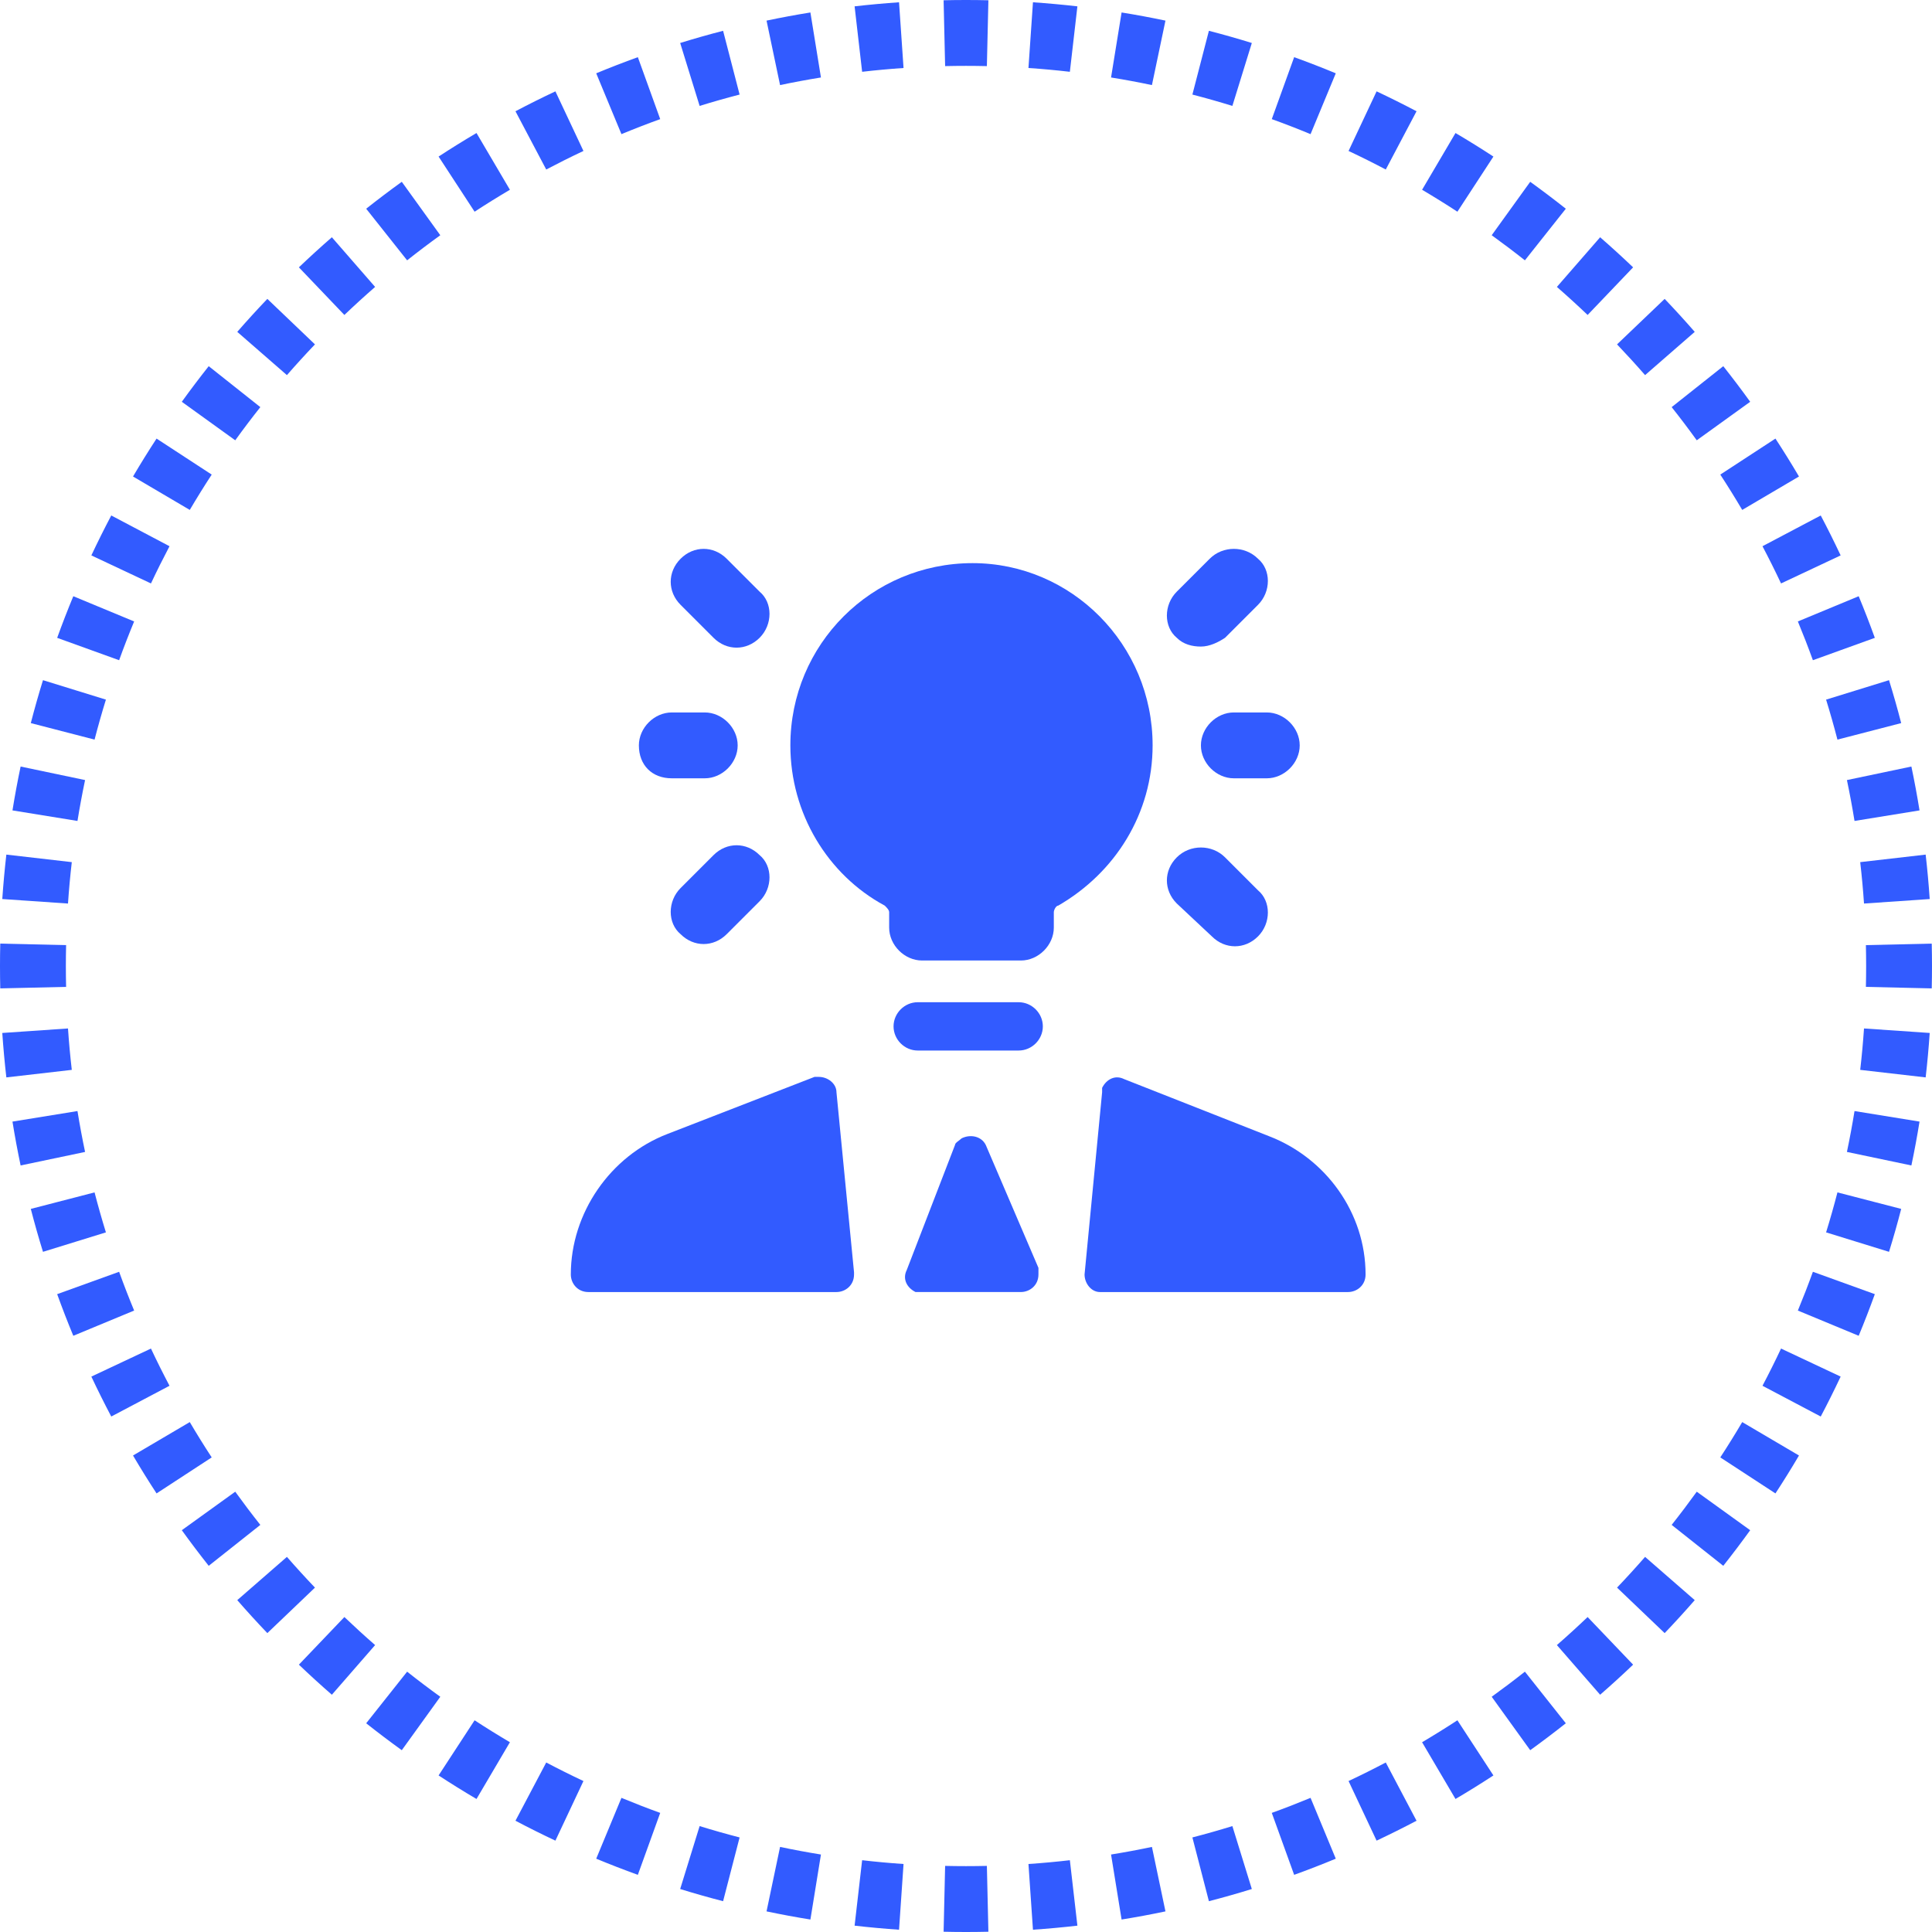 <svg width="88" height="88" viewBox="0 0 88 88" fill="none" xmlns="http://www.w3.org/2000/svg">
<path fill-rule="evenodd" clip-rule="evenodd" d="M87.988 45.02C87.996 44.681 88 44.341 88 44C88 43.659 87.996 43.319 87.988 42.98L84.989 43.049C84.996 43.365 85 43.682 85 44C85 44.318 84.996 44.635 84.989 44.951L87.988 45.02ZM87.896 47.05L84.903 46.845C84.86 47.478 84.802 48.107 84.73 48.731L87.711 49.074C87.788 48.404 87.85 47.729 87.896 47.05ZM87.432 51.087L84.471 50.607C84.37 51.233 84.254 51.853 84.125 52.469L87.061 53.085C87.2 52.424 87.324 51.758 87.432 51.087ZM86.597 55.064L83.693 54.312C83.534 54.924 83.362 55.532 83.176 56.133L86.042 57.019C86.242 56.374 86.427 55.722 86.597 55.064ZM85.396 58.947L82.575 57.928C82.36 58.523 82.131 59.112 81.89 59.694L84.661 60.843C84.92 60.218 85.165 59.586 85.396 58.947ZM83.839 62.702L81.124 61.425C80.855 61.998 80.573 62.562 80.279 63.12L82.932 64.521C83.248 63.923 83.55 63.316 83.839 62.702ZM81.941 66.296L79.356 64.774C79.035 65.318 78.702 65.855 78.357 66.383L80.869 68.023C81.239 67.457 81.597 66.881 81.941 66.296ZM79.719 69.699L77.285 67.945C76.915 68.458 76.534 68.962 76.142 69.457L78.493 71.321C78.913 70.79 79.322 70.249 79.719 69.699ZM77.193 72.884L74.931 70.914C74.516 71.39 74.09 71.857 73.654 72.314L75.823 74.386C76.291 73.896 76.748 73.395 77.193 72.884ZM74.386 75.823L72.314 73.654C71.857 74.09 71.39 74.516 70.914 74.931L72.884 77.193C73.395 76.748 73.896 76.291 74.386 75.823ZM71.321 78.493L69.457 76.142C68.962 76.534 68.458 76.915 67.945 77.285L69.699 79.719C70.249 79.322 70.79 78.913 71.321 78.493ZM68.023 80.869L66.383 78.357C65.855 78.702 65.318 79.035 64.774 79.356L66.296 81.941C66.881 81.597 67.457 81.239 68.023 80.869ZM64.521 82.932L63.12 80.279C62.562 80.573 61.998 80.855 61.425 81.124L62.702 83.839C63.316 83.55 63.923 83.248 64.521 82.932ZM60.843 84.661L59.694 81.89C59.112 82.131 58.523 82.36 57.928 82.575L58.947 85.396C59.586 85.165 60.218 84.92 60.843 84.661ZM57.019 86.042L56.133 83.176C55.532 83.362 54.924 83.534 54.312 83.693L55.064 86.597C55.722 86.427 56.374 86.242 57.019 86.042ZM53.085 87.061L52.469 84.125C51.853 84.254 51.233 84.37 50.607 84.471L51.087 87.432C51.758 87.324 52.424 87.2 53.085 87.061ZM49.074 87.711L48.731 84.73C48.107 84.802 47.478 84.86 46.845 84.903L47.05 87.896C47.729 87.85 48.404 87.788 49.074 87.711ZM45.02 87.988L44.951 84.989C44.635 84.996 44.318 85 44 85C43.682 85 43.365 84.996 43.049 84.989L42.98 87.988C43.319 87.996 43.659 88 44 88C44.341 88 44.681 87.996 45.02 87.988ZM40.95 87.896L41.155 84.903C40.522 84.86 39.893 84.802 39.269 84.73L38.926 87.711C39.596 87.788 40.271 87.85 40.95 87.896ZM36.913 87.432L37.393 84.471C36.767 84.37 36.147 84.254 35.531 84.125L34.915 87.061C35.576 87.2 36.242 87.324 36.913 87.432ZM32.936 86.597L33.688 83.693C33.076 83.534 32.468 83.362 31.867 83.176L30.981 86.042C31.626 86.242 32.278 86.427 32.936 86.597ZM29.053 85.396L30.072 82.575C29.477 82.36 28.888 82.131 28.306 81.89L27.157 84.661C27.782 84.92 28.414 85.165 29.053 85.396ZM25.298 83.839L26.575 81.124C26.003 80.855 25.438 80.573 24.88 80.279L23.479 82.932C24.077 83.248 24.684 83.55 25.298 83.839ZM21.704 81.941L23.226 79.356C22.682 79.035 22.145 78.702 21.617 78.357L19.977 80.869C20.544 81.239 21.119 81.597 21.704 81.941ZM18.301 79.719L20.055 77.285C19.542 76.915 19.038 76.534 18.544 76.142L16.679 78.493C17.21 78.913 17.75 79.322 18.301 79.719ZM15.116 77.193L17.086 74.931C16.61 74.516 16.143 74.09 15.686 73.654L13.614 75.823C14.104 76.291 14.605 76.748 15.116 77.193ZM12.177 74.386L14.346 72.314C13.91 71.857 13.484 71.39 13.069 70.914L10.807 72.884C11.252 73.395 11.709 73.896 12.177 74.386ZM9.507 71.321L11.858 69.457C11.466 68.962 11.085 68.458 10.715 67.945L8.281 69.699C8.678 70.249 9.087 70.79 9.507 71.321ZM7.131 68.023L9.643 66.383C9.298 65.855 8.965 65.318 8.644 64.774L6.059 66.296C6.403 66.881 6.761 67.457 7.131 68.023ZM5.068 64.521L7.721 63.12C7.427 62.562 7.145 61.998 6.876 61.425L4.161 62.702C4.45 63.316 4.752 63.923 5.068 64.521ZM3.339 60.843L6.11 59.694C5.869 59.112 5.64 58.523 5.426 57.928L2.604 58.947C2.835 59.586 3.08 60.218 3.339 60.843ZM1.958 57.019L4.824 56.133C4.638 55.532 4.466 54.924 4.307 54.312L1.403 55.064C1.573 55.722 1.758 56.374 1.958 57.019ZM0.939 53.085L3.875 52.469C3.746 51.853 3.63 51.233 3.529 50.607L0.568 51.087C0.676 51.758 0.8 52.424 0.939 53.085ZM0.289 49.074L3.27 48.731C3.198 48.107 3.14 47.478 3.097 46.845L0.104 47.05C0.151 47.729 0.212 48.404 0.289 49.074ZM0.012 45.02C0.004 44.681 0 44.341 0 44C0 43.659 0.004 43.319 0.012 42.98L3.011 43.049C3.004 43.365 3 43.682 3 44C3 44.318 3.004 44.635 3.011 44.951L0.012 45.02ZM0.104 40.95L3.097 41.155C3.14 40.522 3.198 39.893 3.27 39.269L0.289 38.926C0.212 39.596 0.151 40.271 0.104 40.95ZM0.568 36.913L3.529 37.393C3.63 36.767 3.746 36.147 3.875 35.531L0.939 34.915C0.8 35.576 0.676 36.242 0.568 36.913ZM1.403 32.936L4.307 33.688C4.466 33.076 4.638 32.468 4.824 31.867L1.958 30.981C1.758 31.626 1.573 32.278 1.403 32.936ZM2.604 29.053L5.426 30.072C5.64 29.477 5.869 28.888 6.11 28.306L3.339 27.157C3.08 27.782 2.835 28.414 2.604 29.053ZM4.161 25.298L6.876 26.575C7.145 26.003 7.427 25.438 7.721 24.88L5.068 23.479C4.752 24.077 4.45 24.684 4.161 25.298ZM6.059 21.704L8.644 23.226C8.965 22.682 9.298 22.145 9.643 21.617L7.131 19.977C6.761 20.544 6.403 21.119 6.059 21.704ZM8.281 18.301L10.715 20.055C11.085 19.542 11.466 19.038 11.858 18.544L9.507 16.679C9.087 17.21 8.678 17.75 8.281 18.301ZM10.807 15.116L13.069 17.086C13.484 16.61 13.91 16.143 14.346 15.686L12.177 13.614C11.709 14.104 11.252 14.605 10.807 15.116ZM13.614 12.177L15.686 14.346C16.143 13.91 16.61 13.484 17.086 13.069L15.116 10.807C14.605 11.252 14.104 11.709 13.614 12.177ZM16.679 9.507L18.544 11.858C19.038 11.466 19.542 11.085 20.055 10.715L18.301 8.281C17.75 8.678 17.21 9.087 16.679 9.507ZM19.977 7.131L21.617 9.643C22.145 9.298 22.682 8.965 23.226 8.644L21.704 6.059C21.119 6.403 20.544 6.761 19.977 7.131ZM23.479 5.068L24.88 7.721C25.438 7.427 26.003 7.145 26.575 6.876L25.298 4.161C24.684 4.45 24.077 4.752 23.479 5.068ZM27.157 3.339L28.306 6.11C28.888 5.869 29.477 5.64 30.072 5.426L29.053 2.604C28.414 2.835 27.782 3.08 27.157 3.339ZM30.981 1.958L31.867 4.824C32.468 4.638 33.076 4.466 33.688 4.307L32.936 1.403C32.278 1.573 31.626 1.758 30.981 1.958ZM34.915 0.939L35.531 3.875C36.147 3.746 36.767 3.63 37.393 3.529L36.913 0.568C36.242 0.676 35.576 0.8 34.915 0.939ZM38.926 0.289L39.269 3.27C39.893 3.198 40.522 3.14 41.155 3.097L40.95 0.104C40.271 0.151 39.596 0.212 38.926 0.289ZM42.98 0.012L43.049 3.011C43.365 3.004 43.682 3 44 3C44.318 3 44.635 3.004 44.951 3.011L45.02 0.012C44.681 0.004 44.341 0 44 0C43.659 0 43.319 0.004 42.98 0.012ZM47.05 0.104L46.845 3.097C47.478 3.14 48.107 3.198 48.731 3.27L49.074 0.289C48.404 0.212 47.729 0.151 47.05 0.104ZM51.087 0.568L50.607 3.529C51.233 3.63 51.853 3.746 52.469 3.875L53.085 0.939C52.424 0.8 51.758 0.676 51.087 0.568ZM55.064 1.403L54.312 4.307C54.924 4.466 55.532 4.638 56.133 4.824L57.019 1.958C56.374 1.758 55.722 1.573 55.064 1.403ZM58.947 2.604L57.928 5.426C58.523 5.64 59.112 5.869 59.694 6.11L60.843 3.339C60.218 3.08 59.586 2.835 58.947 2.604ZM62.702 4.161L61.425 6.876C61.998 7.145 62.562 7.427 63.12 7.721L64.521 5.068C63.923 4.752 63.316 4.45 62.702 4.161ZM66.296 6.059L64.774 8.644C65.318 8.965 65.855 9.298 66.383 9.643L68.023 7.131C67.457 6.761 66.881 6.403 66.296 6.059ZM69.699 8.281L67.945 10.715C68.458 11.085 68.962 11.466 69.457 11.858L71.321 9.507C70.79 9.087 70.249 8.678 69.699 8.281ZM72.884 10.807L70.914 13.069C71.39 13.484 71.857 13.91 72.314 14.346L74.386 12.177C73.896 11.709 73.395 11.252 72.884 10.807ZM75.823 13.614L73.654 15.686C74.09 16.143 74.516 16.61 74.931 17.086L77.193 15.116C76.748 14.605 76.291 14.104 75.823 13.614ZM78.493 16.679L76.142 18.544C76.534 19.038 76.915 19.542 77.285 20.055L79.719 18.301C79.322 17.75 78.913 17.21 78.493 16.679ZM80.869 19.977L78.357 21.617C78.702 22.145 79.035 22.682 79.356 23.226L81.941 21.704C81.597 21.119 81.239 20.544 80.869 19.977ZM82.932 23.479L80.279 24.88C80.573 25.438 80.855 26.003 81.124 26.575L83.839 25.298C83.55 24.684 83.248 24.077 82.932 23.479ZM84.661 27.157L81.89 28.306C82.131 28.888 82.36 29.477 82.575 30.072L85.396 29.053C85.165 28.414 84.92 27.782 84.661 27.157ZM86.042 30.981L83.176 31.867C83.362 32.468 83.534 33.076 83.693 33.688L86.597 32.936C86.427 32.278 86.242 31.626 86.042 30.981ZM87.061 34.915L84.125 35.531C84.254 36.147 84.37 36.767 84.471 37.393L87.432 36.913C87.324 36.242 87.2 35.576 87.061 34.915ZM87.711 38.926L84.73 39.269C84.802 39.893 84.86 40.522 84.903 41.155L87.896 40.95C87.85 40.271 87.788 39.596 87.711 38.926Z" fill="#325BFF"/>
<path fill-rule="evenodd" clip-rule="evenodd" d="M46.4 45.65H41.8C41.2 45.65 40.7 46.15 40.7 46.75C40.7 47.35 41.2 47.85 41.8 47.85H46.4C47 47.85 47.5 47.35 47.5 46.75C47.5 46.15 47 45.65 46.4 45.65Z" fill="#325BFF"/>
<path fill-rule="evenodd" clip-rule="evenodd" d="M56.2 32.451C55.4 32.451 54.7 33.151 54.7 33.951C54.7 34.751 55.4 35.451 56.2 35.451H57.7C58.5 35.451 59.2 34.751 59.2 33.951C59.2 33.151 58.5 32.451 57.7 32.451H56.2Z" fill="#325BFF"/>
<path fill-rule="evenodd" clip-rule="evenodd" d="M54.7 29.45C55.1 29.45 55.5 29.25 55.8 29.05L57.3 27.55C57.9 26.95 57.9 25.95 57.3 25.45C56.7 24.85 55.7 24.85 55.1 25.45L53.6 26.95C53 27.55 53 28.55 53.6 29.05C53.9 29.35 54.3 29.45 54.7 29.45Z" fill="#325BFF"/>
<path fill-rule="evenodd" clip-rule="evenodd" d="M30.6 35.451H32.1C32.9 35.451 33.6 34.751 33.6 33.951C33.6 33.151 32.9 32.451 32.1 32.451H30.6C29.8 32.451 29.1 33.151 29.1 33.951C29.1 34.851 29.7 35.451 30.6 35.451Z" fill="#325BFF"/>
<path fill-rule="evenodd" clip-rule="evenodd" d="M32.5 29.05C33.1 29.65 34 29.65 34.6 29.05C35.2 28.45 35.2 27.45 34.6 26.95L33.1 25.45C32.5 24.85 31.6 24.85 31 25.45C30.4 26.05 30.4 26.95 31 27.55L32.5 29.05Z" fill="#325BFF"/>
<path fill-rule="evenodd" clip-rule="evenodd" d="M55.2 42.652C55.8 43.252 56.7 43.252 57.3 42.652C57.9 42.052 57.9 41.052 57.3 40.552L55.8 39.052C55.2 38.452 54.2 38.452 53.6 39.052C53 39.652 53 40.552 53.6 41.152L55.2 42.652Z" fill="#325BFF"/>
<path fill-rule="evenodd" clip-rule="evenodd" d="M32.5 38.95L31 40.45C30.4 41.05 30.4 42.05 31 42.55C31.6 43.15 32.5 43.15 33.1 42.55L34.6 41.05C35.2 40.45 35.2 39.45 34.6 38.95C34 38.35 33.1 38.35 32.5 38.95Z" fill="#325BFF"/>
<path fill-rule="evenodd" clip-rule="evenodd" d="M52.5 33.95C52.5 29.35 48.8 25.65 44.3 25.65C39.7 25.65 36 29.35 36 33.95C36 37.05 37.7 39.85 40.3 41.25C40.4 41.35 40.5 41.45 40.5 41.55V42.25C40.5 43.05 41.2 43.75 42 43.75H46.5C47.3 43.75 48 43.05 48 42.25V41.55C48 41.45 48.1 41.25 48.2 41.25C50.8 39.75 52.5 37.05 52.5 33.95Z" fill="#325BFF"/>
<path fill-rule="evenodd" clip-rule="evenodd" d="M38.1 49.751C38.1 49.351 37.7 49.051 37.3 49.051C37.2 49.051 37.2 49.051 37.1 49.051L30.4 51.651C27.8 52.651 26 55.251 26 58.051C26 58.451 26.3 58.851 26.8 58.851H38.1C38.5 58.851 38.9 58.551 38.9 58.051V57.951L38.1 49.751Z" fill="#325BFF"/>
<path fill-rule="evenodd" clip-rule="evenodd" d="M57.8 51.751L51.2 49.151C50.8 48.951 50.4 49.151 50.2 49.551C50.2 49.651 50.2 49.651 50.2 49.751L49.4 58.051C49.4 58.451 49.7 58.851 50.1 58.851H50.2H61.4C61.8 58.851 62.2 58.551 62.2 58.051C62.2 55.251 60.4 52.751 57.8 51.751Z" fill="#325BFF"/>
<path fill-rule="evenodd" clip-rule="evenodd" d="M44.9 52.15C44.7 51.75 44.2 51.65 43.8 51.85C43.7 51.95 43.5 52.05 43.5 52.15L41.3 57.85C41.1 58.25 41.3 58.65 41.7 58.85C41.8 58.85 41.9 58.85 42 58.85H46.5C46.9 58.85 47.3 58.55 47.3 58.05C47.3 57.95 47.3 57.85 47.3 57.75L44.9 52.15Z" fill="#325BFF"/>
</svg>
